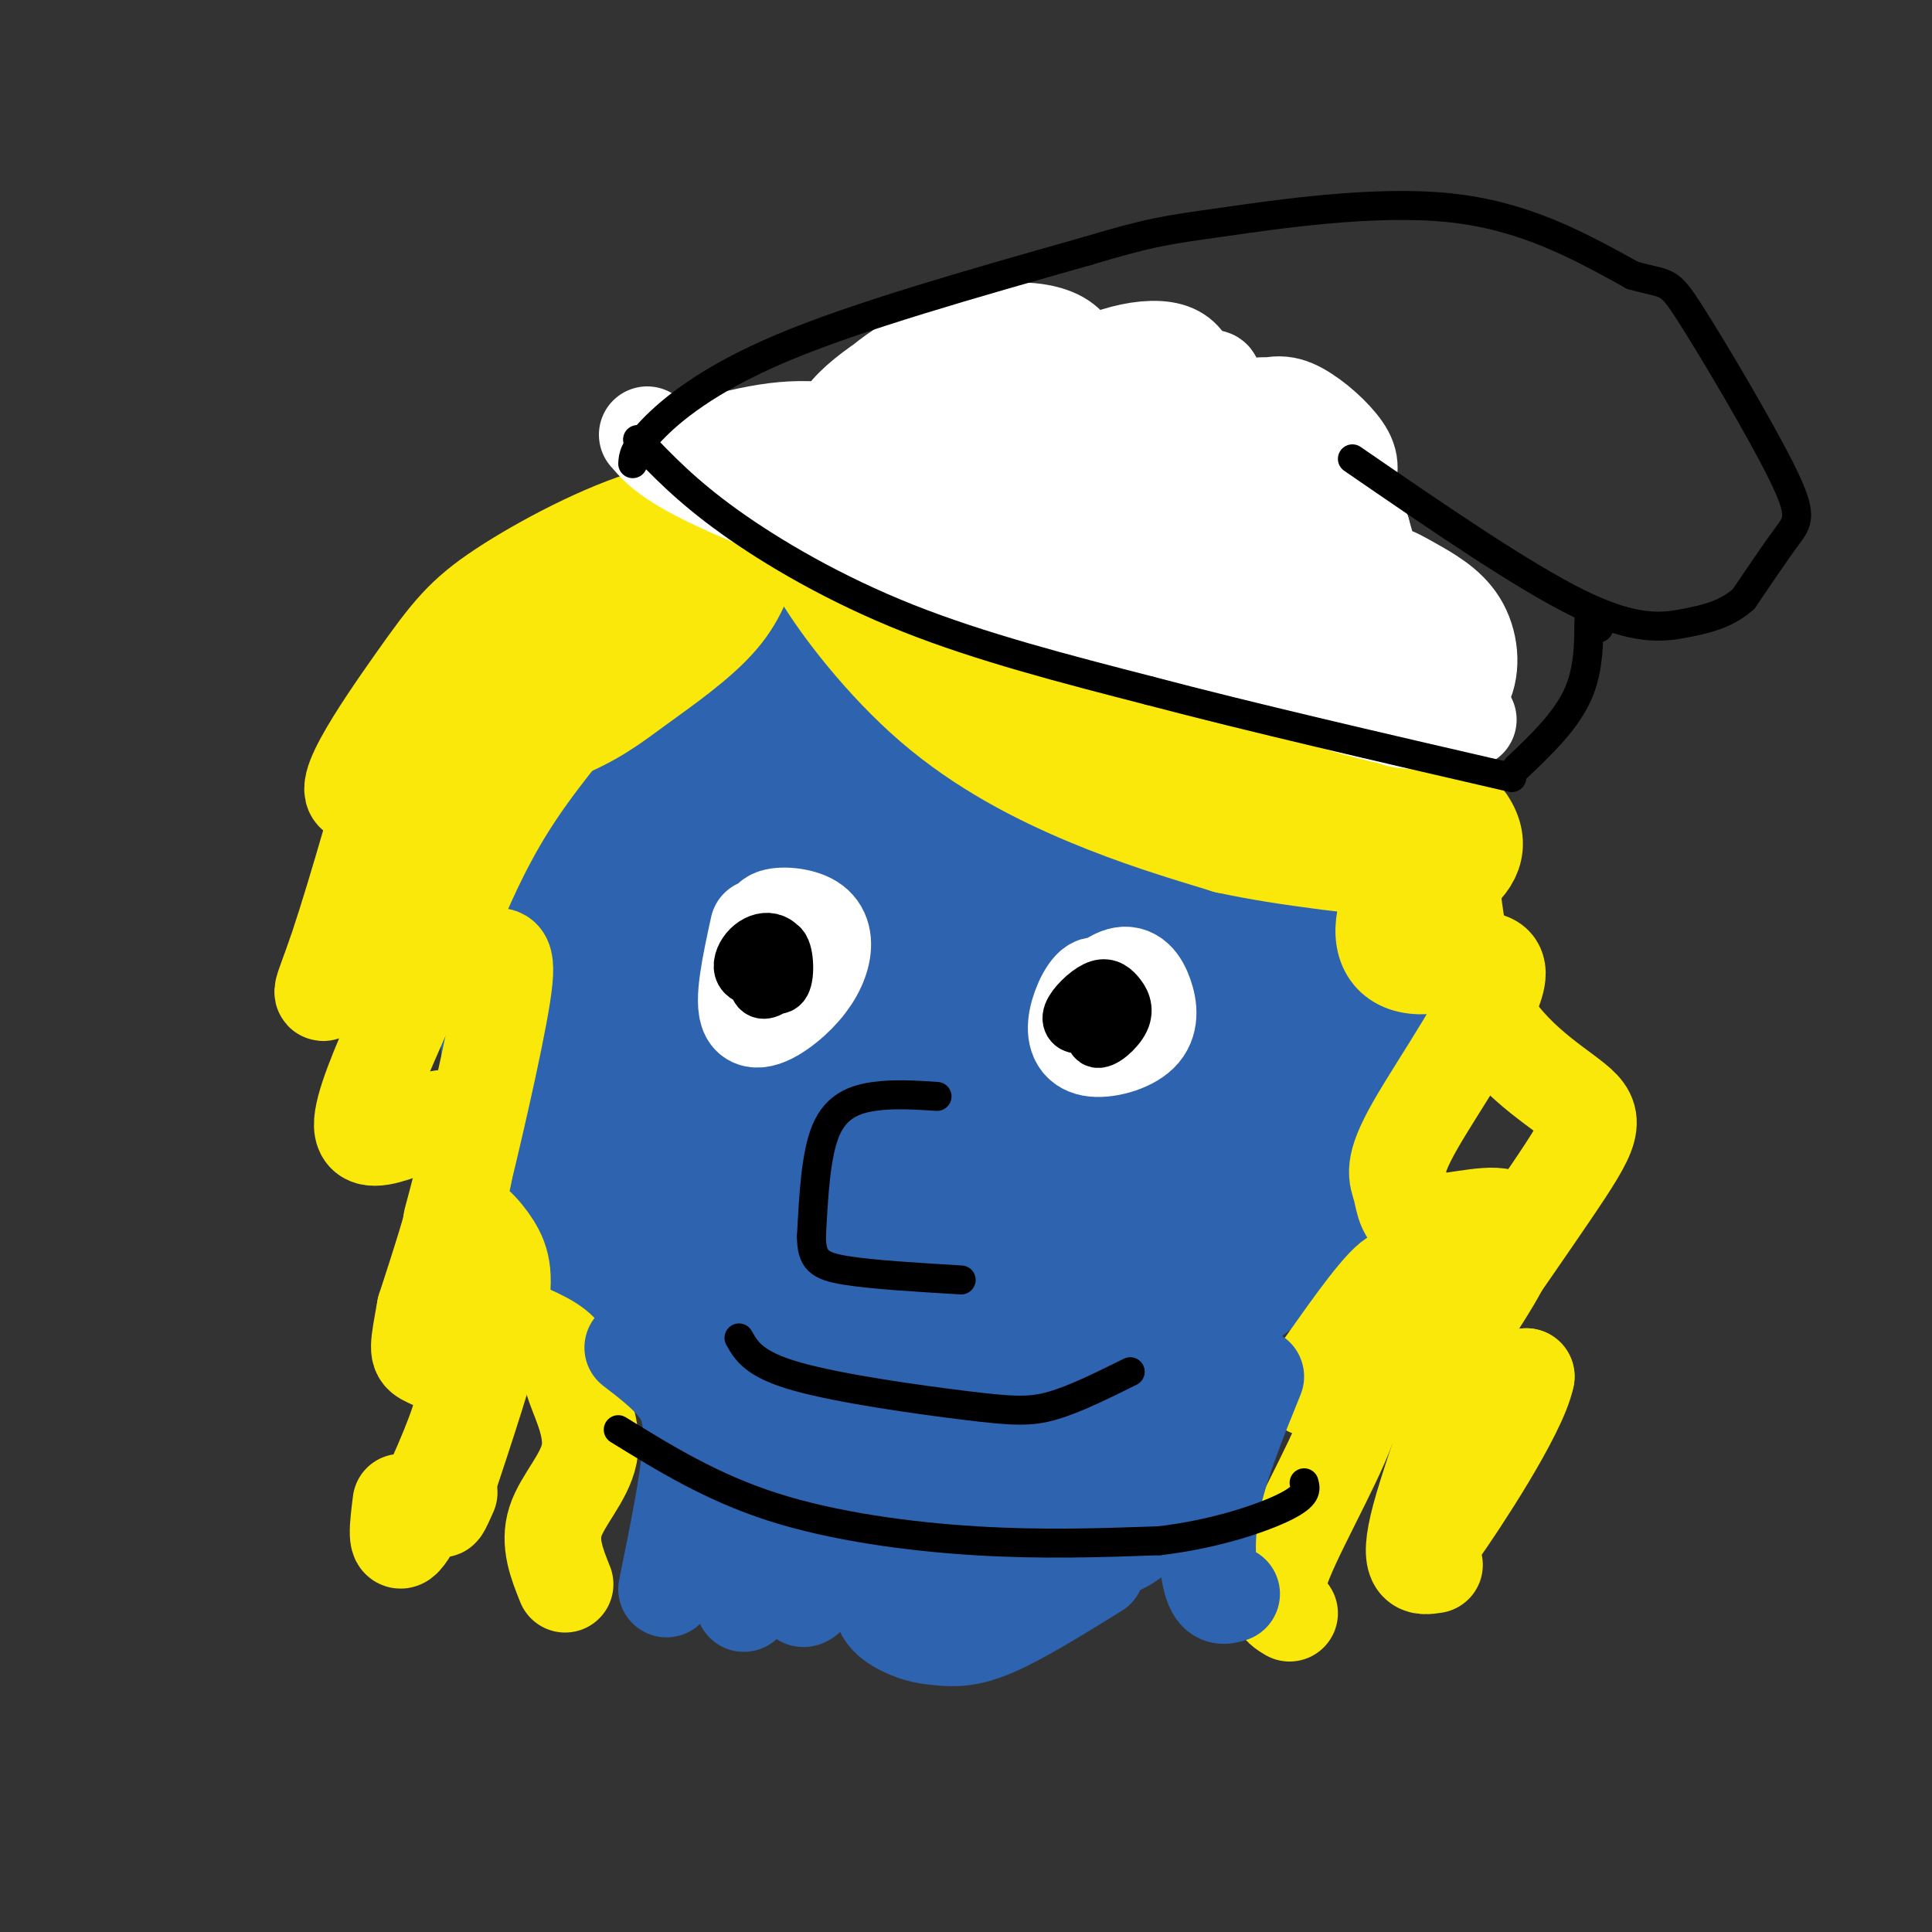 <svg viewBox='0 0 400 400' version='1.1' xmlns='http://www.w3.org/2000/svg' xmlns:xlink='http://www.w3.org/1999/xlink'><rect x="0" y="0" width="400" height="400" fill="#333333" stroke="none"/><g fill='none' stroke='#2d63af' stroke-width='28' stroke-linecap='round' stroke-linejoin='round'><path d='M127,240c1.556,3.334 3.113,6.668 0,3c-3.113,-3.668 -10.895,-14.336 -16,-21c-5.105,-6.664 -7.531,-9.322 -8,-18c-0.469,-8.678 1.021,-23.374 4,-35c2.979,-11.626 7.447,-20.182 10,-26c2.553,-5.818 3.189,-8.900 8,-15c4.811,-6.100 13.795,-15.219 22,-21c8.205,-5.781 15.630,-8.223 23,-10c7.370,-1.777 14.685,-2.888 22,-4'/><path d='M192,93c7.423,-0.971 14.981,-1.397 24,0c9.019,1.397 19.500,4.619 26,7c6.500,2.381 9.018,3.923 15,9c5.982,5.077 15.426,13.689 21,22c5.574,8.311 7.278,16.320 9,25c1.722,8.680 3.464,18.029 3,30c-0.464,11.971 -3.132,26.563 -6,37c-2.868,10.437 -5.934,16.718 -9,23'/><path d='M275,246c-5.205,8.462 -13.719,18.119 -27,25c-13.281,6.881 -31.329,10.988 -41,13c-9.671,2.012 -10.963,1.931 -23,-1c-12.037,-2.931 -34.818,-8.712 -47,-15c-12.182,-6.288 -13.766,-13.082 -16,-21c-2.234,-7.918 -5.117,-16.959 -8,-26'/><path d='M113,221c-1.822,-8.622 -2.378,-17.178 -2,-24c0.378,-6.822 1.689,-11.911 3,-17'/><path d='M112,189c-2.405,5.494 -4.810,10.988 -6,18c-1.190,7.012 -1.167,15.542 2,25c3.167,9.458 9.476,19.845 14,25c4.524,5.155 7.262,5.077 10,5'/><path d='M172,128c-1.272,-2.298 -2.545,-4.596 -4,-6c-1.455,-1.404 -3.094,-1.912 -7,-1c-3.906,0.912 -10.080,3.246 -16,9c-5.920,5.754 -11.588,14.927 -15,22c-3.412,7.073 -4.570,12.045 -6,17c-1.430,4.955 -3.133,9.894 -4,16c-0.867,6.106 -0.898,13.379 3,12c3.898,-1.379 11.724,-11.408 16,-17c4.276,-5.592 5.000,-6.745 10,-19c5.000,-12.255 14.275,-35.613 16,-44c1.725,-8.387 -4.102,-1.804 -8,3c-3.898,4.804 -5.868,7.827 -11,18c-5.132,10.173 -13.427,27.495 -18,45c-4.573,17.505 -5.424,35.193 -4,46c1.424,10.807 5.124,14.732 8,16c2.876,1.268 4.928,-0.120 7,-1c2.072,-0.880 4.163,-1.251 9,-11c4.837,-9.749 12.418,-28.874 20,-48'/><path d='M168,185c4.549,-12.558 5.923,-19.952 6,-26c0.077,-6.048 -1.142,-10.749 -3,-13c-1.858,-2.251 -4.355,-2.053 -8,2c-3.645,4.053 -8.437,11.961 -12,19c-3.563,7.039 -5.896,13.211 -9,23c-3.104,9.789 -6.977,23.196 -6,35c0.977,11.804 6.805,22.004 10,27c3.195,4.996 3.756,4.787 8,5c4.244,0.213 12.170,0.849 19,-9c6.830,-9.849 12.564,-30.183 15,-45c2.436,-14.817 1.575,-24.119 -1,-29c-2.575,-4.881 -6.865,-5.343 -11,-4c-4.135,1.343 -8.115,4.490 -12,9c-3.885,4.510 -7.675,10.382 -10,18c-2.325,7.618 -3.187,16.981 -3,26c0.187,9.019 1.421,17.694 3,23c1.579,5.306 3.503,7.242 6,10c2.497,2.758 5.566,6.337 11,5c5.434,-1.337 13.232,-7.591 18,-12c4.768,-4.409 6.505,-6.974 10,-17c3.495,-10.026 8.747,-27.513 14,-45'/><path d='M213,187c2.024,-7.776 0.084,-4.716 -2,-2c-2.084,2.716 -4.313,5.089 -7,11c-2.687,5.911 -5.833,15.361 -8,24c-2.167,8.639 -3.355,16.468 -2,26c1.355,9.532 5.253,20.766 8,26c2.747,5.234 4.342,4.466 7,2c2.658,-2.466 6.380,-6.632 9,-9c2.620,-2.368 4.137,-2.938 8,-17c3.863,-14.062 10.070,-41.616 12,-53c1.930,-11.384 -0.419,-6.600 -2,-6c-1.581,0.600 -2.395,-2.985 -5,2c-2.605,4.985 -7.001,18.540 -9,27c-1.999,8.460 -1.600,11.826 0,18c1.600,6.174 4.401,15.157 7,18c2.599,2.843 4.995,-0.454 6,2c1.005,2.454 0.620,10.658 7,-5c6.380,-15.658 19.525,-55.177 23,-67c3.475,-11.823 -2.722,4.051 -5,17c-2.278,12.949 -0.639,22.975 1,33'/><path d='M261,234c0.517,5.992 1.310,4.473 3,1c1.690,-3.473 4.276,-8.898 6,-22c1.724,-13.102 2.586,-33.880 2,-45c-0.586,-11.120 -2.621,-12.584 -6,-18c-3.379,-5.416 -8.103,-14.786 -13,-20c-4.897,-5.214 -9.966,-6.272 -14,-9c-4.034,-2.728 -7.034,-7.126 -22,-6c-14.966,1.126 -41.898,7.776 -47,7c-5.102,-0.776 11.626,-8.978 20,-13c8.374,-4.022 8.392,-3.863 13,-3c4.608,0.863 13.804,2.432 23,4'/><path d='M226,110c7.301,2.953 14.052,8.335 19,15c4.948,6.665 8.093,14.613 9,20c0.907,5.387 -0.426,8.211 -1,11c-0.574,2.789 -0.391,5.541 -6,0c-5.609,-5.541 -17.010,-19.376 -23,-26c-5.990,-6.624 -6.568,-6.037 -11,-6c-4.432,0.037 -12.719,-0.477 -21,5c-8.281,5.477 -16.555,16.945 -21,24c-4.445,7.055 -5.060,9.698 -6,14c-0.940,4.302 -2.206,10.262 -2,15c0.206,4.738 1.882,8.253 5,10c3.118,1.747 7.677,1.724 20,-13c12.323,-14.724 32.410,-44.150 37,-54c4.590,-9.850 -6.316,-0.125 -11,3c-4.684,3.125 -3.146,-0.351 -13,12c-9.854,12.351 -31.101,40.529 -41,56c-9.899,15.471 -8.449,18.236 -7,21'/><path d='M153,217c-1.454,5.353 -1.587,8.237 -1,10c0.587,1.763 1.896,2.407 5,3c3.104,0.593 8.004,1.136 22,-18c13.996,-19.136 37.087,-57.950 44,-72c6.913,-14.050 -2.353,-3.337 -9,4c-6.647,7.337 -10.674,11.296 -16,19c-5.326,7.704 -11.949,19.153 -17,30c-5.051,10.847 -8.528,21.093 -10,28c-1.472,6.907 -0.938,10.474 0,14c0.938,3.526 2.281,7.013 6,7c3.719,-0.013 9.813,-3.524 13,-4c3.187,-0.476 3.467,2.082 18,-17c14.533,-19.082 43.320,-59.804 47,-66c3.680,-6.196 -17.746,22.132 -28,38c-10.254,15.868 -9.336,19.274 -10,26c-0.664,6.726 -2.909,16.772 0,18c2.909,1.228 10.974,-6.364 17,-18c6.026,-11.636 10.013,-27.318 14,-43'/><path d='M248,176c2.237,-11.175 0.831,-17.614 0,-21c-0.831,-3.386 -1.087,-3.719 -5,2c-3.913,5.719 -11.484,17.489 -16,24c-4.516,6.511 -5.977,7.764 -10,23c-4.023,15.236 -10.608,44.455 -10,49c0.608,4.545 8.410,-15.584 13,-37c4.590,-21.416 5.969,-44.120 6,-53c0.031,-8.880 -1.284,-3.937 -4,-1c-2.716,2.937 -6.831,3.868 -12,11c-5.169,7.132 -11.391,20.467 -13,31c-1.609,10.533 1.393,18.265 4,22c2.607,3.735 4.817,3.472 8,3c3.183,-0.472 7.339,-1.155 11,-4c3.661,-2.845 6.826,-7.853 10,-13c3.174,-5.147 6.355,-10.432 8,-16c1.645,-5.568 1.754,-11.419 2,-15c0.246,-3.581 0.629,-4.890 0,-6c-0.629,-1.110 -2.272,-2.019 -5,-2c-2.728,0.019 -6.542,0.967 -12,11c-5.458,10.033 -12.559,29.152 -15,40c-2.441,10.848 -0.220,13.424 2,16'/><path d='M210,240c0.821,3.321 1.875,3.625 4,4c2.125,0.375 5.321,0.821 8,0c2.679,-0.821 4.839,-2.911 7,-5'/></g>
<g fill='none' stroke='#fae80b' stroke-width='20' stroke-linecap='round' stroke-linejoin='round'><path d='M168,109c-0.976,1.679 -1.952,3.357 2,10c3.952,6.643 12.833,18.250 23,27c10.167,8.750 21.619,14.643 32,19c10.381,4.357 19.690,7.179 29,10'/><path d='M254,175c12.167,2.667 28.083,4.333 44,6'/><path d='M173,110c7.241,-3.893 14.482,-7.786 27,2c12.518,9.786 30.314,33.252 28,35c-2.314,1.748 -24.738,-18.222 -36,-27c-11.262,-8.778 -11.360,-6.365 -12,-5c-0.640,1.365 -1.820,1.683 -3,2'/><path d='M177,117c14.749,8.281 53.120,27.984 71,36c17.880,8.016 15.267,4.344 17,2c1.733,-2.344 7.810,-3.361 12,-4c4.190,-0.639 6.492,-0.900 -1,-6c-7.492,-5.100 -24.778,-15.041 -36,-19c-11.222,-3.959 -16.382,-1.937 -18,2c-1.618,3.937 0.304,9.790 1,13c0.696,3.210 0.166,3.778 7,8c6.834,4.222 21.032,12.098 32,16c10.968,3.902 18.705,3.829 23,3c4.295,-0.829 5.147,-2.415 6,-4'/><path d='M291,164c0.271,-2.957 -2.051,-8.349 -16,-16c-13.949,-7.651 -39.525,-17.560 -33,-14c6.525,3.560 45.150,20.589 58,32c12.850,11.411 -0.075,17.206 -13,23'/><path d='M287,189c-1.659,6.385 0.693,10.847 7,11c6.307,0.153 16.568,-4.002 16,2c-0.568,6.002 -11.964,22.162 -17,31c-5.036,8.838 -3.711,10.355 -3,13c0.711,2.645 0.809,6.419 5,7c4.191,0.581 12.474,-2.030 16,-1c3.526,1.030 2.296,5.700 -2,13c-4.296,7.300 -11.656,17.228 -11,21c0.656,3.772 9.328,1.386 18,-1'/><path d='M316,285c-1.467,7.444 -14.133,26.556 -18,32c-3.867,5.444 1.067,-2.778 6,-11'/><path d='M301,178c-0.526,-5.378 -1.053,-10.756 -1,-5c0.053,5.756 0.685,22.645 6,34c5.315,11.355 15.314,17.177 20,21c4.686,3.823 4.060,5.649 -5,19c-9.060,13.351 -26.552,38.228 -29,42c-2.448,3.772 10.149,-13.561 12,-11c1.851,2.561 -7.042,25.018 -10,36c-2.958,10.982 0.021,10.491 3,10'/><path d='M291,272c0.200,-4.855 0.400,-9.709 -3,-7c-3.400,2.709 -10.400,12.983 -14,18c-3.600,5.017 -3.800,4.778 -1,4c2.800,-0.778 8.600,-2.094 7,5c-1.600,7.094 -10.600,22.598 -14,31c-3.400,8.402 -1.200,9.701 1,11'/><path d='M156,113c-1.339,4.988 -2.679,9.976 -7,15c-4.321,5.024 -11.625,10.083 -17,14c-5.375,3.917 -8.821,6.690 -17,10c-8.179,3.310 -21.089,7.155 -34,11'/><path d='M158,107c-6.573,-1.388 -13.145,-2.775 -23,0c-9.855,2.775 -22.992,9.713 -31,15c-8.008,5.287 -10.887,8.923 -18,19c-7.113,10.077 -18.461,26.593 -10,23c8.461,-3.593 36.730,-27.297 65,-51'/><path d='M141,113c0.422,1.800 -31.022,31.800 -40,40c-8.978,8.200 4.511,-5.400 18,-19'/><path d='M80,159c2.035,-5.976 4.071,-11.952 2,-4c-2.071,7.952 -8.247,29.833 -12,41c-3.753,11.167 -5.083,11.619 1,6c6.083,-5.619 19.579,-17.310 19,-10c-0.579,7.310 -15.233,33.622 -15,41c0.233,7.378 15.352,-4.178 20,-1c4.648,3.178 -1.176,21.089 -7,39'/><path d='M88,271c-1.482,8.155 -1.687,9.041 0,10c1.687,0.959 5.267,1.989 7,4c1.733,2.011 1.621,5.003 -1,12c-2.621,6.997 -7.749,17.999 -10,21c-2.251,3.001 -1.626,-2.000 -1,-7'/><path d='M125,141c-7.253,8.611 -14.505,17.221 -20,26c-5.495,8.779 -9.231,17.725 -11,22c-1.769,4.275 -1.569,3.879 0,5c1.569,1.121 4.506,3.759 7,4c2.494,0.241 4.543,-1.914 3,8c-1.543,9.914 -6.679,31.897 -9,41c-2.321,9.103 -1.828,5.327 0,5c1.828,-0.327 4.992,2.797 7,6c2.008,3.203 2.859,6.487 1,15c-1.859,8.513 -6.430,22.257 -11,36'/><path d='M92,309c-1.667,6.000 -0.333,3.000 1,0'/><path d='M91,162c-3.167,3.917 -6.333,7.833 -8,13c-1.667,5.167 -1.833,11.583 -2,18'/><path d='M102,273c5.191,1.963 10.383,3.927 13,6c2.617,2.073 2.660,4.257 4,8c1.340,3.743 3.976,9.046 3,14c-0.976,4.954 -5.565,9.558 -7,14c-1.435,4.442 0.282,8.721 2,13'/></g>
<g fill='none' stroke='#2d63af' stroke-width='20' stroke-linecap='round' stroke-linejoin='round'><path d='M148,292c3.500,1.667 7.000,3.333 8,10c1.000,6.667 -0.500,18.333 -2,30'/><path d='M260,285c-3.711,9.133 -7.422,18.267 -9,26c-1.578,7.733 -1.022,14.067 0,17c1.022,2.933 2.511,2.467 4,2'/><path d='M131,279c3.356,2.578 6.711,5.156 9,8c2.289,2.844 3.511,5.956 3,13c-0.511,7.044 -2.756,18.022 -5,29'/><path d='M149,299c-0.582,2.619 -1.163,5.237 -2,9c-0.837,3.763 -1.928,8.670 4,6c5.928,-2.670 18.875,-12.916 22,-11c3.125,1.916 -3.571,15.994 -6,23c-2.429,7.006 -0.589,6.940 5,-2c5.589,-8.940 14.928,-26.753 16,-27c1.072,-0.247 -6.122,17.072 -7,21c-0.878,3.928 4.561,-5.536 10,-15'/><path d='M191,303c2.754,-5.741 4.637,-12.594 5,-9c0.363,3.594 -0.796,17.633 -2,26c-1.204,8.367 -2.455,11.060 4,2c6.455,-9.060 20.615,-29.872 24,-30c3.385,-0.128 -4.005,20.430 -5,28c-0.995,7.570 4.403,2.153 11,-8c6.597,-10.153 14.391,-25.041 14,-23c-0.391,2.041 -8.969,21.012 -10,26c-1.031,4.988 5.484,-4.006 12,-13'/><path d='M244,302c3.033,-5.776 4.616,-13.716 3,-8c-1.616,5.716 -6.430,25.090 -18,27c-11.570,1.910 -29.896,-13.643 -42,-21c-12.104,-7.357 -17.986,-6.518 -20,-5c-2.014,1.518 -0.158,3.716 1,7c1.158,3.284 1.620,7.653 11,8c9.380,0.347 27.680,-3.330 30,-1c2.320,2.330 -11.340,10.665 -25,19'/><path d='M184,328c-3.565,4.863 0.024,7.520 3,9c2.976,1.480 5.340,1.783 8,2c2.660,0.217 5.617,0.348 11,-2c5.383,-2.348 13.191,-7.174 21,-12'/></g>
<g fill='none' stroke='#ffffff' stroke-width='20' stroke-linecap='round' stroke-linejoin='round'><path d='M134,90c3.000,3.500 6.000,7.000 29,16c23.000,9.000 66.000,23.500 109,38'/><path d='M272,144c23.500,7.167 27.750,6.083 32,5'/><path d='M141,94c9.417,-2.851 18.833,-5.702 28,-5c9.167,0.702 18.083,4.958 26,9c7.917,4.042 14.833,7.869 13,9c-1.833,1.131 -12.417,-0.435 -23,-2'/><path d='M185,105c-9.887,-1.481 -23.105,-4.184 -25,-6c-1.895,-1.816 7.534,-2.746 31,3c23.466,5.746 60.969,18.169 74,22c13.031,3.831 1.591,-0.929 -8,-4c-9.591,-3.071 -17.334,-4.452 -21,-5c-3.666,-0.548 -3.256,-0.263 -6,0c-2.744,0.263 -8.641,0.504 -2,4c6.641,3.496 25.821,10.248 45,17'/><path d='M273,136c11.586,2.757 18.053,1.150 21,-2c2.947,-3.150 2.376,-7.841 0,-9c-2.376,-1.159 -6.555,1.215 -9,3c-2.445,1.785 -3.156,2.979 -3,6c0.156,3.021 1.179,7.867 3,11c1.821,3.133 4.442,4.553 8,4c3.558,-0.553 8.054,-3.080 10,-7c1.946,-3.920 1.342,-9.235 -1,-13c-2.342,-3.765 -6.422,-5.981 -10,-8c-3.578,-2.019 -6.654,-3.842 -9,-1c-2.346,2.842 -3.963,10.347 -4,14c-0.037,3.653 1.506,3.453 3,3c1.494,-0.453 2.941,-1.161 4,-2c1.059,-0.839 1.731,-1.811 1,-6c-0.731,-4.189 -2.866,-11.594 -5,-19'/><path d='M282,110c-3.214,-5.508 -8.750,-9.777 -12,-12c-3.250,-2.223 -4.213,-2.398 -8,-1c-3.787,1.398 -10.396,4.370 -13,8c-2.604,3.630 -1.202,7.917 1,11c2.202,3.083 5.202,4.960 9,4c3.798,-0.960 8.392,-4.759 11,-10c2.608,-5.241 3.231,-11.924 2,-17c-1.231,-5.076 -4.315,-8.547 -9,-9c-4.685,-0.453 -10.972,2.110 -16,7c-5.028,4.890 -8.798,12.108 -8,18c0.798,5.892 6.162,10.458 12,12c5.838,1.542 12.149,0.060 17,-4c4.851,-4.060 8.242,-10.698 10,-15c1.758,-4.302 1.884,-6.266 0,-9c-1.884,-2.734 -5.776,-6.236 -9,-8c-3.224,-1.764 -5.778,-1.790 -11,1c-5.222,2.790 -13.111,8.395 -21,14'/><path d='M237,100c-5.143,5.464 -7.499,12.122 -5,11c2.499,-1.122 9.853,-10.026 13,-15c3.147,-4.974 2.088,-6.019 2,-10c-0.088,-3.981 0.797,-10.897 -4,-13c-4.797,-2.103 -15.275,0.607 -23,6c-7.725,5.393 -12.696,13.470 -15,18c-2.304,4.530 -1.939,5.515 0,6c1.939,0.485 5.453,0.472 8,0c2.547,-0.472 4.126,-1.401 6,-5c1.874,-3.599 4.042,-9.868 4,-15c-0.042,-5.132 -2.295,-9.128 -7,-10c-4.705,-0.872 -11.863,1.380 -17,6c-5.137,4.620 -8.253,11.610 -8,15c0.253,3.390 3.876,3.182 8,2c4.124,-1.182 8.750,-3.338 11,-7c2.250,-3.662 2.125,-8.831 2,-14'/><path d='M212,75c-1.106,-3.962 -4.871,-6.865 -12,-5c-7.129,1.865 -17.623,8.500 -21,13c-3.377,4.500 0.364,6.866 5,9c4.636,2.134 10.166,4.037 17,3c6.834,-1.037 14.971,-5.012 19,-9c4.029,-3.988 3.949,-7.989 3,-11c-0.949,-3.011 -2.768,-5.033 -7,-6c-4.232,-0.967 -10.877,-0.879 -20,3c-9.123,3.879 -20.725,11.549 -22,16c-1.275,4.451 7.777,5.684 18,6c10.223,0.316 21.616,-0.287 30,-2c8.384,-1.713 13.757,-4.538 18,-8c4.243,-3.462 7.355,-7.561 5,-8c-2.355,-0.439 -10.178,2.780 -18,6'/><path d='M227,82c-4.211,2.923 -5.738,7.231 -4,9c1.738,1.769 6.741,0.998 13,-2c6.259,-2.998 13.774,-8.223 15,-10c1.226,-1.777 -3.836,-0.105 -8,3c-4.164,3.105 -7.429,7.644 -7,11c0.429,3.356 4.551,5.530 8,6c3.449,0.470 6.224,-0.765 9,-2'/></g>
<g fill='none' stroke='#000000' stroke-width='6' stroke-linecap='round' stroke-linejoin='round'><path d='M132,91c5.022,5.289 10.044,10.578 19,17c8.956,6.422 21.844,13.978 37,20c15.156,6.022 32.578,10.511 50,15'/><path d='M238,143c20.833,5.500 47.917,11.750 75,18'/><path d='M131,96c0.089,-1.511 0.178,-3.022 4,-7c3.822,-3.978 11.378,-10.422 27,-17c15.622,-6.578 39.311,-13.289 63,-20'/><path d='M225,52c13.738,-4.107 16.583,-4.375 28,-6c11.417,-1.625 31.405,-4.607 47,-3c15.595,1.607 26.798,7.804 38,14'/><path d='M338,57c7.490,2.144 7.214,0.502 12,8c4.786,7.498 14.635,24.134 19,33c4.365,8.866 3.247,9.962 1,13c-2.247,3.038 -5.624,8.019 -9,13'/><path d='M361,124c-3.357,3.024 -7.250,4.083 -12,5c-4.750,0.917 -10.357,1.690 -22,-4c-11.643,-5.690 -29.321,-17.845 -47,-30'/><path d='M331,130c-0.911,-2.156 -1.822,-4.311 -2,-2c-0.178,2.311 0.378,9.089 -2,15c-2.378,5.911 -7.689,10.956 -13,16'/></g>
<g fill='none' stroke='#ffffff' stroke-width='20' stroke-linecap='round' stroke-linejoin='round'><path d='M157,192c-1.684,7.727 -3.368,15.455 -2,18c1.368,2.545 5.786,-0.091 9,-3c3.214,-2.909 5.222,-6.089 6,-9c0.778,-2.911 0.325,-5.553 -2,-7c-2.325,-1.447 -6.521,-1.699 -8,-1c-1.479,0.699 -0.239,2.350 1,4'/><path d='M230,212c-0.801,-3.982 -1.603,-7.963 -3,-8c-1.397,-0.037 -3.391,3.872 -4,7c-0.609,3.128 0.166,5.475 3,6c2.834,0.525 7.726,-0.774 10,-3c2.274,-2.226 1.929,-5.380 1,-8c-0.929,-2.620 -2.442,-4.705 -5,-4c-2.558,0.705 -6.159,4.202 -7,6c-0.841,1.798 1.080,1.899 3,2'/></g>
<g fill='none' stroke='#000000' stroke-width='12' stroke-linecap='round' stroke-linejoin='round'><path d='M162,200c-0.643,-1.197 -1.286,-2.394 -2,-2c-0.714,0.394 -1.499,2.380 -1,4c0.499,1.620 2.283,2.874 3,1c0.717,-1.874 0.366,-6.875 -1,-7c-1.366,-0.125 -3.749,4.626 -4,7c-0.251,2.374 1.628,2.373 3,1c1.372,-1.373 2.235,-4.116 2,-6c-0.235,-1.884 -1.568,-2.907 -3,-3c-1.432,-0.093 -2.962,0.744 -4,2c-1.038,1.256 -1.582,2.930 -1,4c0.582,1.070 2.291,1.535 4,2'/><path d='M224,209c1.422,-0.765 2.844,-1.530 3,0c0.156,1.530 -0.955,5.354 0,6c0.955,0.646 3.977,-1.887 5,-4c1.023,-2.113 0.048,-3.807 -1,-5c-1.048,-1.193 -2.167,-1.887 -4,-1c-1.833,0.887 -4.378,3.354 -5,5c-0.622,1.646 0.679,2.470 2,2c1.321,-0.470 2.660,-2.235 4,-4'/><path d='M228,208c-0.167,0.000 -2.583,2.000 -5,4'/></g>
<g fill='none' stroke='#000000' stroke-width='6' stroke-linecap='round' stroke-linejoin='round'><path d='M194,227c-4.444,-0.289 -8.889,-0.578 -13,0c-4.111,0.578 -7.889,2.022 -10,7c-2.111,4.978 -2.556,13.489 -3,22'/><path d='M168,256c0.022,4.889 1.578,6.111 7,7c5.422,0.889 14.711,1.444 24,2'/><path d='M153,277c1.554,2.744 3.107,5.488 12,8c8.893,2.512 25.125,4.792 35,6c9.875,1.208 13.393,1.345 18,0c4.607,-1.345 10.304,-4.173 16,-7'/><path d='M128,296c9.689,5.978 19.378,11.956 32,16c12.622,4.044 28.178,6.156 42,7c13.822,0.844 25.911,0.422 38,0'/><path d='M240,319c11.511,-1.333 21.289,-4.667 26,-7c4.711,-2.333 4.356,-3.667 4,-5'/></g>
</svg>